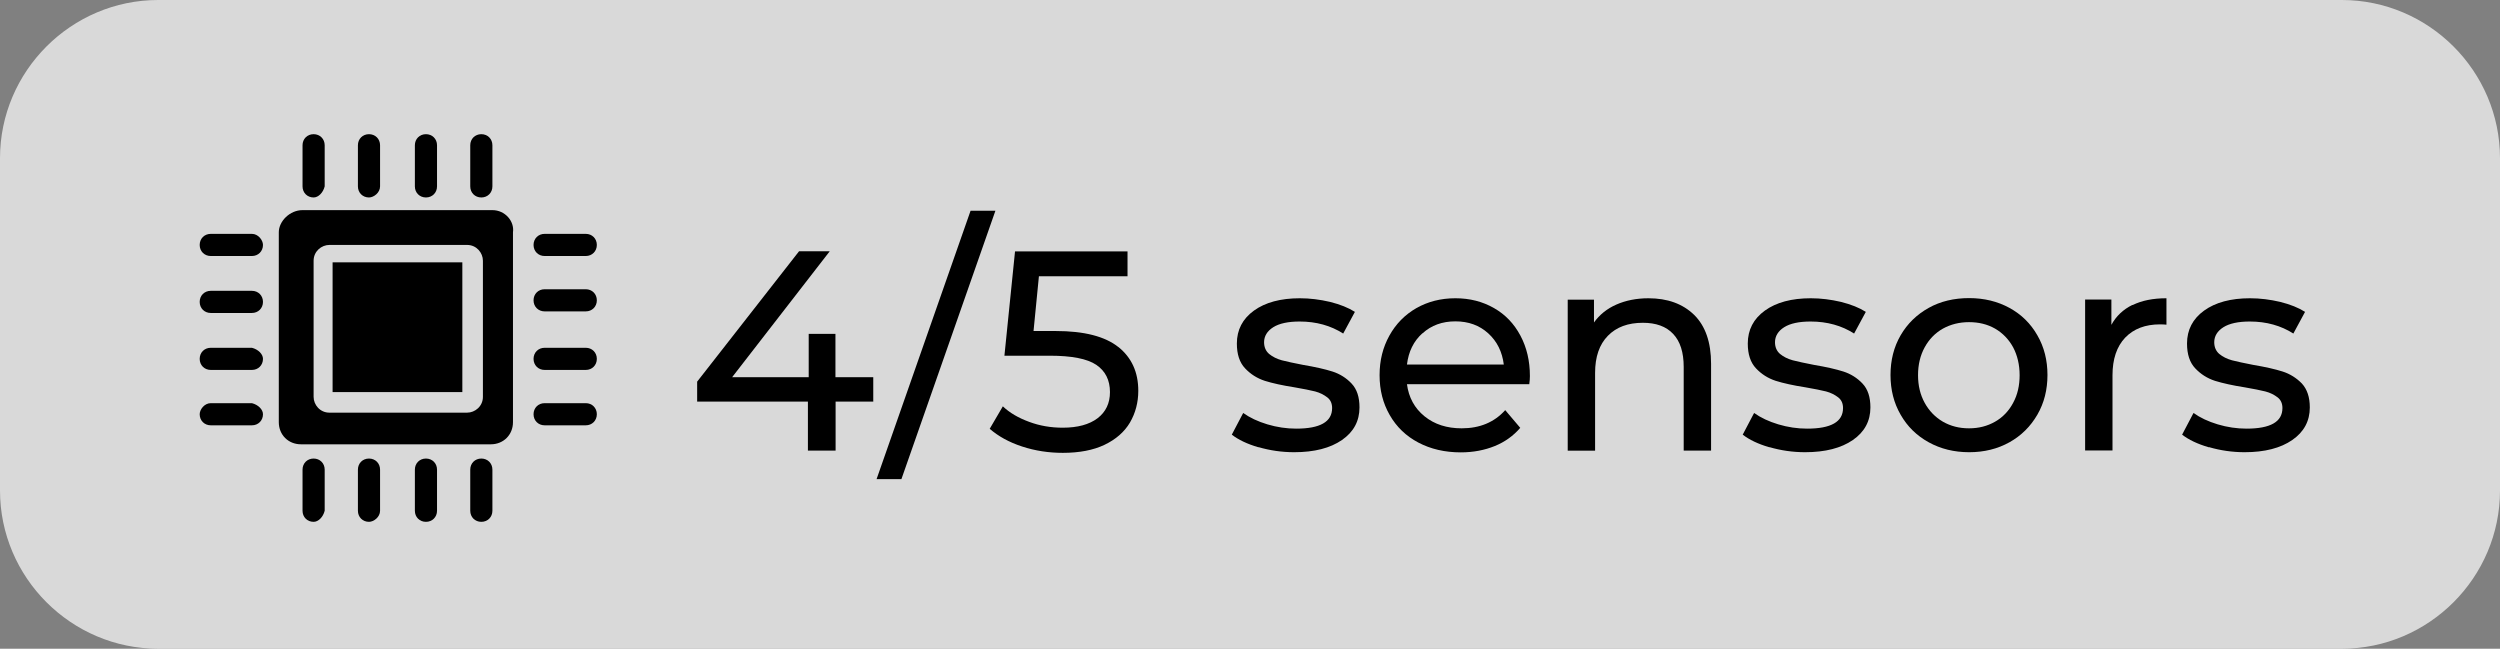 <svg xmlns="http://www.w3.org/2000/svg" xmlns:xlink="http://www.w3.org/1999/xlink" id="uuid-729b0d12-ce6f-48b1-923c-d0ee35148cd0" viewBox="0 0 158 41"><rect x="0" y="0" width="158" height="41" fill="#808080" stroke="none"/><defs><style>.uuid-1e94f6c4-021e-4d35-9986-015ae4c3dda6{fill:none;}.uuid-05cf0935-518b-43ac-8877-74266efde20c{clip-path:url(#uuid-3583edf9-7626-4938-a900-27f679494b96);}.uuid-108a531d-2b1d-4c13-8b11-ed8b50c556e7{fill:#fff;opacity:.7;}.uuid-108a531d-2b1d-4c13-8b11-ed8b50c556e7,.uuid-bb510c2d-47fb-406d-912d-ffd497709b3f{isolation:isolate;}</style><clipPath id="uuid-3583edf9-7626-4938-a900-27f679494b96"><rect class="uuid-1e94f6c4-021e-4d35-9986-015ae4c3dda6" x="12.62" y="8.48" width="25.1" height="24.5"></rect></clipPath></defs><g id="uuid-495cf6b1-7e38-4f99-a6fd-d635c24f5e99"><path id="uuid-e3247521-ec61-476b-8414-b09631bea323" class="uuid-108a531d-2b1d-4c13-8b11-ed8b50c556e7" d="M10,0H148c5.5,0,10,4.5,10,10V31c0,5.5-4.5,10-10,10H10c-5.5,0-10-4.5-10-10V10C0,4.5,4.5,0,10,0Z"></path><g id="uuid-a0362ca9-142b-4baf-9ee9-3bec92cddf03"><g class="uuid-bb510c2d-47fb-406d-912d-ffd497709b3f"><path d="M55.2,25.38h-2.39v3.1h-1.75v-3.1h-7v-1.26l6.44-8.24h1.94l-6.17,7.96h4.84v-2.74h1.69v2.74h2.39v1.55Z"></path><path d="M61.34,13.32h1.57l-5.94,16.96h-1.57l5.94-16.96Z"></path><path d="M70.67,21.92c.85,.68,1.27,1.6,1.27,2.78,0,.74-.18,1.41-.53,2.01-.35,.59-.89,1.06-1.6,1.4-.71,.34-1.59,.51-2.64,.51-.89,0-1.75-.13-2.57-.4-.83-.27-1.51-.65-2.05-1.12l.83-1.42c.43,.41,.98,.73,1.66,.98,.67,.25,1.38,.37,2.12,.37,.95,0,1.68-.2,2.21-.6,.52-.4,.78-.95,.78-1.65,0-.76-.29-1.33-.86-1.72-.58-.39-1.56-.58-2.95-.58h-2.86l.67-6.59h7.11v1.57h-5.6l-.34,3.46h1.4c1.8,0,3.12,.34,3.97,1.02Z"></path><path d="M79.54,28.27c-.72-.21-1.28-.48-1.69-.8l.72-1.37c.42,.3,.93,.54,1.53,.72,.6,.18,1.21,.27,1.82,.27,1.51,0,2.27-.43,2.27-1.3,0-.29-.1-.52-.31-.68s-.46-.29-.76-.37c-.31-.08-.74-.16-1.3-.26-.77-.12-1.4-.26-1.88-.41-.49-.16-.9-.42-1.25-.79-.35-.37-.52-.89-.52-1.57,0-.86,.36-1.56,1.08-2.08,.72-.52,1.69-.78,2.9-.78,.64,0,1.27,.08,1.91,.23,.64,.16,1.16,.37,1.57,.63l-.74,1.37c-.78-.5-1.7-.76-2.75-.76-.73,0-1.29,.12-1.67,.36-.38,.24-.58,.56-.58,.95,0,.31,.11,.56,.32,.74,.22,.18,.48,.31,.8,.4,.32,.08,.76,.18,1.34,.29,.77,.13,1.39,.27,1.86,.42,.47,.15,.88,.41,1.21,.76,.34,.36,.5,.86,.5,1.51,0,.86-.37,1.55-1.11,2.06-.74,.51-1.74,.77-3.02,.77-.78,0-1.53-.11-2.25-.32Z"></path><path d="M96.66,24.28h-7.74c.11,.84,.48,1.52,1.11,2.03s1.41,.76,2.35,.76c1.14,0,2.06-.38,2.75-1.15l.95,1.12c-.43,.5-.97,.89-1.61,1.15-.64,.26-1.36,.4-2.15,.4-1.01,0-1.9-.21-2.68-.62-.78-.41-1.38-.99-1.81-1.74s-.64-1.58-.64-2.52,.21-1.76,.62-2.5c.41-.74,.98-1.32,1.71-1.74,.73-.41,1.54-.62,2.46-.62s1.72,.21,2.44,.62,1.27,.99,1.67,1.74c.4,.75,.6,1.6,.6,2.56,0,.13-.01,.31-.04,.52Zm-6.76-3.22c-.56,.5-.88,1.16-.98,1.98h6.12c-.1-.8-.42-1.46-.98-1.97-.56-.51-1.25-.76-2.08-.76s-1.52,.25-2.08,.76Z"></path><path d="M107.07,19.9c.71,.7,1.07,1.73,1.07,3.09v5.49h-1.73v-5.29c0-.92-.22-1.62-.67-2.09-.44-.47-1.08-.7-1.91-.7-.94,0-1.67,.27-2.21,.82-.54,.55-.81,1.33-.81,2.35v4.91h-1.73v-9.54h1.66v1.44c.35-.49,.82-.87,1.41-1.13,.59-.26,1.27-.4,2.03-.4,1.21,0,2.17,.35,2.89,1.05Z"></path><path d="M111.83,28.27c-.72-.21-1.28-.48-1.69-.8l.72-1.37c.42,.3,.93,.54,1.53,.72,.6,.18,1.21,.27,1.82,.27,1.51,0,2.27-.43,2.27-1.3,0-.29-.1-.52-.31-.68s-.46-.29-.76-.37c-.31-.08-.74-.16-1.3-.26-.77-.12-1.4-.26-1.88-.41-.49-.16-.9-.42-1.25-.79-.35-.37-.52-.89-.52-1.57,0-.86,.36-1.56,1.08-2.08,.72-.52,1.69-.78,2.9-.78,.64,0,1.27,.08,1.91,.23,.64,.16,1.16,.37,1.57,.63l-.74,1.37c-.78-.5-1.7-.76-2.75-.76-.73,0-1.29,.12-1.67,.36-.38,.24-.58,.56-.58,.95,0,.31,.11,.56,.32,.74,.22,.18,.48,.31,.8,.4,.32,.08,.76,.18,1.34,.29,.77,.13,1.39,.27,1.86,.42,.47,.15,.88,.41,1.21,.76,.34,.36,.5,.86,.5,1.51,0,.86-.37,1.55-1.11,2.06-.74,.51-1.74,.77-3.02,.77-.78,0-1.53-.11-2.25-.32Z"></path><path d="M121.89,27.95c-.76-.42-1.35-1-1.77-1.74-.43-.74-.64-1.58-.64-2.51s.21-1.77,.64-2.51c.43-.74,1.02-1.31,1.77-1.73s1.61-.62,2.56-.62,1.8,.21,2.55,.62,1.34,.99,1.76,1.73c.43,.74,.64,1.58,.64,2.51s-.21,1.77-.64,2.51c-.43,.74-1.01,1.32-1.76,1.74-.75,.42-1.6,.63-2.55,.63s-1.8-.21-2.56-.63Zm4.2-1.3c.49-.28,.87-.68,1.14-1.19,.28-.51,.41-1.1,.41-1.75s-.14-1.25-.41-1.76c-.28-.51-.66-.9-1.14-1.18-.49-.28-1.04-.41-1.65-.41s-1.16,.14-1.65,.41c-.49,.28-.87,.67-1.15,1.18-.28,.51-.42,1.1-.42,1.76s.14,1.24,.42,1.75c.28,.51,.67,.91,1.15,1.19,.49,.28,1.03,.42,1.65,.42s1.16-.14,1.65-.42Z"></path><path d="M134.78,19.28c.59-.29,1.3-.43,2.14-.43v1.67c-.1-.01-.23-.02-.4-.02-.94,0-1.67,.28-2.21,.84-.53,.56-.8,1.35-.8,2.38v4.75h-1.73v-9.54h1.66v1.6c.3-.55,.74-.97,1.33-1.26Z"></path><path d="M139.6,28.27c-.72-.21-1.28-.48-1.69-.8l.72-1.37c.42,.3,.93,.54,1.53,.72,.6,.18,1.21,.27,1.82,.27,1.51,0,2.27-.43,2.27-1.3,0-.29-.1-.52-.31-.68s-.46-.29-.77-.37c-.31-.08-.74-.16-1.3-.26-.77-.12-1.39-.26-1.88-.41-.49-.16-.9-.42-1.25-.79-.35-.37-.52-.89-.52-1.57,0-.86,.36-1.56,1.08-2.08,.72-.52,1.69-.78,2.9-.78,.64,0,1.27,.08,1.91,.23,.64,.16,1.16,.37,1.57,.63l-.74,1.37c-.78-.5-1.7-.76-2.75-.76-.73,0-1.29,.12-1.67,.36s-.58,.56-.58,.95c0,.31,.11,.56,.32,.74,.22,.18,.48,.31,.8,.4,.32,.08,.76,.18,1.34,.29,.77,.13,1.39,.27,1.86,.42,.47,.15,.88,.41,1.22,.76,.33,.36,.5,.86,.5,1.51,0,.86-.37,1.55-1.11,2.06-.74,.51-1.74,.77-3.01,.77-.78,0-1.53-.11-2.25-.32Z"></path></g><g id="uuid-f7f6c19c-472d-4c4f-85e0-86c5b29b58a3"><g class="uuid-05cf0935-518b-43ac-8877-74266efde20c"><g id="uuid-7898ebe0-9375-4032-a533-79de719e4417"><path id="uuid-2173e853-13a7-4e0d-b908-4b1ccee00498" d="M31.12,13.28h-12c-.8,0-1.5,.7-1.5,1.4v12c0,.8,.6,1.4,1.4,1.4h12c.8,0,1.4-.6,1.4-1.4V14.68c.1-.7-.5-1.4-1.3-1.4h0Zm-.6,11.8c0,.6-.5,1-1,1h-8.7c-.6,0-1-.5-1-1h0v-8.6c0-.6,.5-1,1-1h8.7c.6,0,1,.5,1,1h0v8.6Z"></path><rect id="uuid-774196d0-0e5d-4160-9908-499618a61329" x="21.02" y="16.58" width="8.2" height="8.2"></rect><path id="uuid-9a2b1149-7470-44f1-9e7d-ecaa3d9c3e76" d="M16.62,26.18c0,.4-.3,.7-.7,.7h-2.6c-.4,0-.7-.3-.7-.7,0-.3,.3-.7,.7-.7h2.6c.4,.1,.7,.4,.7,.7Z"></path><path id="uuid-7051fb4f-ddb6-4094-b323-df9dd26c5f34" d="M16.62,22.68c0,.4-.3,.7-.7,.7h-2.6c-.4,0-.7-.3-.7-.7s.3-.7,.7-.7h2.6c.4,.1,.7,.4,.7,.7Z"></path><path id="uuid-b6a47417-2078-4746-ac82-6db06b84b4f1" d="M16.62,19.08c0,.4-.3,.7-.7,.7h-2.6c-.4,0-.7-.3-.7-.7s.3-.7,.7-.7h2.6c.4,0,.7,.3,.7,.7h0Z"></path><path id="uuid-8ecdfc78-05f5-40f8-bc96-68df44d61cf7" d="M16.62,15.48c0,.4-.3,.7-.7,.7h-2.6c-.4,0-.7-.3-.7-.7s.3-.7,.7-.7h2.6c.4,0,.7,.4,.7,.7h0Z"></path><path id="uuid-22623701-11de-4ae2-b7cd-7f41d68d3f06" d="M37.72,26.18c0,.4-.3,.7-.7,.7h-2.6c-.4,0-.7-.3-.7-.7s.3-.7,.7-.7h2.6c.4,0,.7,.3,.7,.7"></path><path id="uuid-12221cba-9a7e-4fc1-976a-a29f2d5f3b2a" d="M37.72,22.68c0,.4-.3,.7-.7,.7h-2.6c-.4,0-.7-.3-.7-.7s.3-.7,.7-.7h2.6c.4,0,.7,.3,.7,.7h0"></path><path id="uuid-e000fdb9-562e-4cad-8c6a-195d8ef53093" d="M37.72,18.98c0,.4-.3,.7-.7,.7h-2.6c-.4,0-.7-.3-.7-.7s.3-.7,.7-.7h2.6c.4,0,.7,.3,.7,.7h0"></path><path id="uuid-23675f11-9e8f-420c-bf51-b1ad5a3331b9" d="M37.72,15.48c0,.4-.3,.7-.7,.7h-2.6c-.4,0-.7-.3-.7-.7s.3-.7,.7-.7h2.6c.4,0,.7,.3,.7,.7"></path><path id="uuid-c3f9bfb3-ef31-4c0d-a581-b9437aa776a8" d="M19.82,32.98c-.4,0-.7-.3-.7-.7v-2.6c0-.4,.3-.7,.7-.7s.7,.3,.7,.7v2.6c-.1,.4-.4,.7-.7,.7"></path><path id="uuid-c5b39042-8f03-4a7b-a2d5-bff6f005183a" d="M23.32,32.98c-.4,0-.7-.3-.7-.7v-2.6c0-.4,.3-.7,.7-.7s.7,.3,.7,.7h0v2.6c0,.4-.4,.7-.7,.7"></path><path id="uuid-fca0e198-2e99-47c8-9c28-27f5a1233783" d="M26.92,32.98c-.4,0-.7-.3-.7-.7v-2.6c0-.4,.3-.7,.7-.7s.7,.3,.7,.7h0v2.6c0,.4-.3,.7-.7,.7"></path><path id="uuid-4b90eece-b068-4cc9-8477-23a0fe398922" d="M30.42,32.98c-.4,0-.7-.3-.7-.7v-2.6c0-.4,.3-.7,.7-.7s.7,.3,.7,.7h0v2.6c0,.4-.3,.7-.7,.7"></path><path id="uuid-78598259-c3de-4a81-ae98-d7f67ecc8794" d="M19.82,12.48c-.4,0-.7-.3-.7-.7h0v-2.6c0-.4,.3-.7,.7-.7s.7,.3,.7,.7v2.6c-.1,.4-.4,.7-.7,.7h0"></path><path id="uuid-15bc428a-98d5-496d-a767-e46f41b1f2af" d="M23.32,12.48c-.4,0-.7-.3-.7-.7v-2.6c0-.4,.3-.7,.7-.7s.7,.3,.7,.7v2.6c0,.4-.4,.7-.7,.7"></path><path id="uuid-ac3060a1-f01e-4305-9983-c6376224e97e" d="M26.92,12.48c-.4,0-.7-.3-.7-.7v-2.6c0-.4,.3-.7,.7-.7s.7,.3,.7,.7v2.6c0,.4-.3,.7-.7,.7"></path><path id="uuid-d55d1da6-9766-4613-98f4-6d42eeead966" d="M30.42,12.48c-.4,0-.7-.3-.7-.7v-2.6c0-.4,.3-.7,.7-.7s.7,.3,.7,.7v2.6c0,.4-.3,.7-.7,.7"></path></g></g></g></g></g></svg>